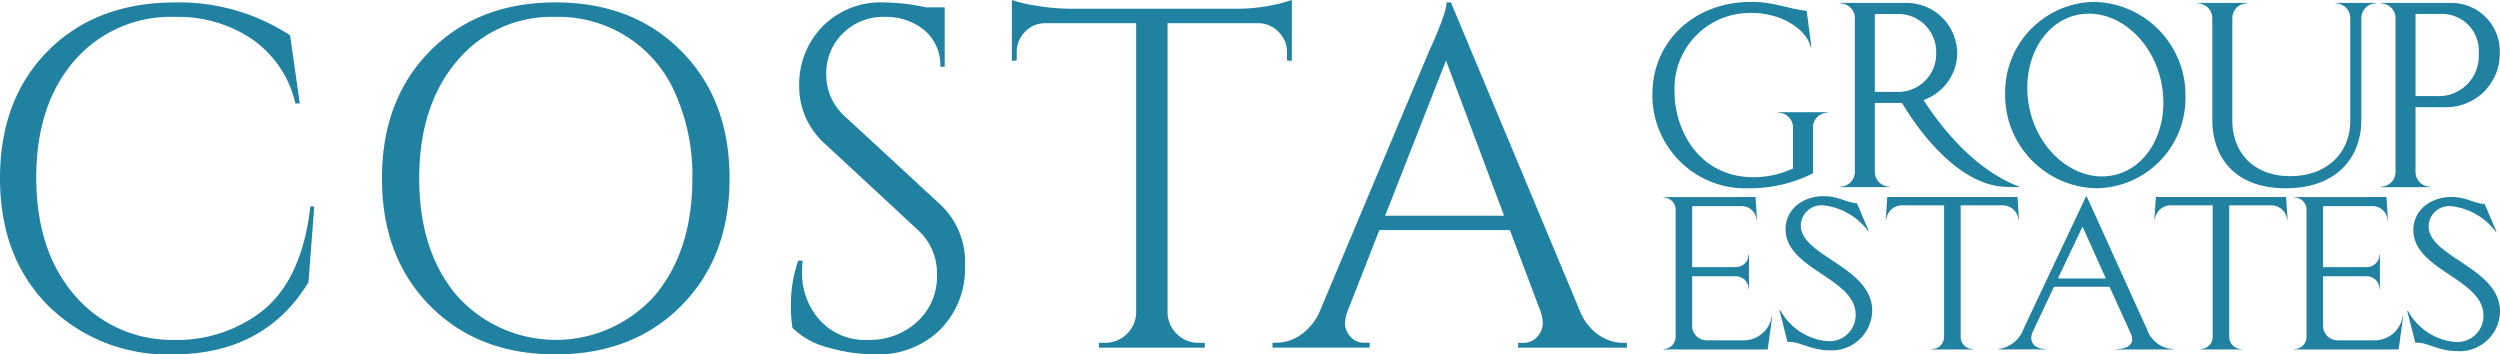 <svg data-name="Grupo 5279" xmlns="http://www.w3.org/2000/svg" width="257.619" height="36.519" viewBox="0 0 257.619 36.519">
    <defs>
        <clipPath id="enhfcipaya">
            <path data-name="Rectángulo 3203" style="fill:#2082a0" d="M0 0h257.619v36.519H0z"/>
        </clipPath>
    </defs>
    <g data-name="Grupo 5276" style="clip-path:url(#enhfcipaya)">
        <path data-name="Trazado 8124" d="M4.957 34.5Q0 29.519 0 21.372T4.957 8.244q4.957-4.981 13.128-4.982A20.942 20.942 0 0 1 29.893 6.65l1 7.024h-.449a11.059 11.059 0 0 0-4.434-6.6 13.546 13.546 0 0 0-7.922-2.316A13.093 13.093 0 0 0 7.648 9.29Q3.736 13.825 3.736 21.3T7.6 33.329a13.131 13.131 0 0 0 10.188 4.708A14.285 14.285 0 0 0 27.1 35q4.036-3.288 4.883-10.712h.4l-.6 7.822q-4.534 7.424-14 7.423A17.477 17.477 0 0 1 4.957 34.5" transform="translate(0 -3.013)" style="fill:#2082a0"/>
        <path data-name="Trazado 8125" d="M520.056 8.269q4.957-5.007 12.929-5.007t12.954 5.007q4.981 5.007 4.982 13.128t-4.982 13.128q-4.983 5.007-12.954 5.007t-12.929-5.007Q515.1 29.517 515.1 21.4t4.957-13.128m2.743 25.182a13.671 13.671 0 0 0 20.426 0q3.86-4.583 3.861-12.057a20.64 20.64 0 0 0-1.743-8.719 13.081 13.081 0 0 0-12.356-7.922A12.665 12.665 0 0 0 522.8 9.34q-3.862 4.584-3.861 12.056t3.861 12.058" transform="translate(-475.741 -3.013)" style="fill:#2082a0"/>
        <path data-name="Trazado 8126" d="M1066.866 36.792a15.56 15.56 0 0 1-.149-2.691 13.41 13.41 0 0 1 .748-4.235h.448q-.051.549-.05 1.1a7.212 7.212 0 0 0 1.843 5.057 6.3 6.3 0 0 0 4.883 2.018 7.234 7.234 0 0 0 5.156-1.893 6.248 6.248 0 0 0 2.018-4.758 6.048 6.048 0 0 0-1.943-4.659l-9.566-8.868a7.917 7.917 0 0 1-2.69-6.028 8.521 8.521 0 0 1 2.366-6.053 8.37 8.37 0 0 1 6.4-2.516 21.256 21.256 0 0 1 4.285.5h1.943v6.122h-.448a4.686 4.686 0 0 0-1.619-3.737 6.15 6.15 0 0 0-4.16-1.395 5.831 5.831 0 0 0-4.26 1.694 5.7 5.7 0 0 0-1.719 4.235 5.773 5.773 0 0 0 1.993 4.385l9.815 9.067a8.111 8.111 0 0 1 2.491 6.277 8.917 8.917 0 0 1-2.541 6.552 9.107 9.107 0 0 1-6.776 2.566 17.733 17.733 0 0 1-4.658-.672 8.147 8.147 0 0 1-3.812-2.068" transform="translate(-985.21 -3.013)" style="fill:#2082a0"/>
        <path data-name="Trazado 8127" d="M1393.035 5.382a2.868 2.868 0 0 0-.847-2.068 2.877 2.877 0 0 0-1.993-.921h-9.466v29.843a3.113 3.113 0 0 0 .972 2.192 3.064 3.064 0 0 0 2.217.9h.648v.5h-10.911v-.5h.648a3.193 3.193 0 0 0 3.188-3.039V2.393h-9.466a2.839 2.839 0 0 0-2.018.921 2.911 2.911 0 0 0-.822 2.068v.847l-.5.05V0a13.8 13.8 0 0 0 2.591.6 21.317 21.317 0 0 0 3.388.3h16.84a18.462 18.462 0 0 0 4.06-.374 16.955 16.955 0 0 0 1.97-.526v6.278l-.5-.05z" transform="translate(-1260.412 -.001)" style="fill:#2082a0"/>
        <path data-name="Trazado 8128" d="M1752.26 38.336h.4v.5h-11.21v-.5h.449a1.866 1.866 0 0 0 1.569-.672 2.112 2.112 0 0 0 .523-1.271 3.783 3.783 0 0 0-.2-1.2l-3.189-8.47h-13.452l-3.338 8.52a3.689 3.689 0 0 0-.2 1.171 2.085 2.085 0 0 0 .523 1.245 1.865 1.865 0 0 0 1.569.672h.448v.5h-10.012v-.5h.448a4.352 4.352 0 0 0 2.441-.8 5.707 5.707 0 0 0 1.943-2.341l11.26-26.8q1.843-4.036 1.843-5.132h.449l13.352 31.942a5.378 5.378 0 0 0 1.893 2.341 4.423 4.423 0 0 0 2.491.8m-24.512-13.1H1740l-5.979-15.992z" transform="translate(-1585.011 -3.013)" style="fill:#2082a0"/>
        <path data-name="Trazado 8129" d="M2244.875 7.2h-.081c-.217-1.411-2.523-3.526-6.076-3.526a7.776 7.776 0 0 0-7.948 8.083c0 4.177 2.658 8.843 8.165 8.843a9.782 9.782 0 0 0 4.042-.9v-4.23a1.517 1.517 0 0 0-1.519-1.519V13.9h5.1v.054a1.517 1.517 0 0 0-1.519 1.519v4.72a14.345 14.345 0 0 1-6.537 1.546 9.593 9.593 0 0 1-10.009-9.819c.054-5.262 4.232-9.385 10.172-9.385 2.441 0 3.743.705 5.723.922z" transform="translate(-2058.214 -2.338)" style="fill:#2082a0"/>
        <path data-name="Trazado 8130" d="M2485.189 3.95h3.228a5.228 5.228 0 0 1 5.263 5.15 5.191 5.191 0 0 1-3.472 4.855c2.035 3.147 5.425 7.243 9.847 8.924v.054a16.721 16.721 0 0 1-1.98-.081c-4.15-.488-7.921-4.964-10.091-8.6h-2.794v7.107a1.516 1.516 0 0 0 1.519 1.519v.054h-5.1v-.054a1.516 1.516 0 0 0 1.519-1.519V5.523A1.516 1.516 0 0 0 2481.609 4v-.05zm0 1.139v8.029h2.522a3.912 3.912 0 0 0 3.8-4.015 3.912 3.912 0 0 0-3.8-4.015z" transform="translate(-2291.991 -3.648)" style="fill:#2082a0"/>
        <path data-name="Trazado 8131" d="M2722.781 12.269a9.29 9.29 0 0 1-9.168 9.467A9.6 9.6 0 0 1 2704.2 12a9.324 9.324 0 0 1 9.168-9.467 9.613 9.613 0 0 1 9.413 9.738m-16.3-.922c0 5.208 3.8 9.168 7.677 9.168 3.825 0 6.347-3.526 6.347-7.568 0-5.235-3.771-9.2-7.649-9.2-3.824 0-6.375 3.553-6.375 7.6" transform="translate(-2497.574 -2.338)" style="fill:#2082a0"/>
        <path data-name="Trazado 8132" d="M2982.1 4a1.517 1.517 0 0 0-1.519 1.519v10.529c0 3.662-2.387 7-7.785 7-5.316 0-7.568-3.255-7.568-7.053V5.523a1.516 1.516 0 0 0-1.52-1.523v-.05h5.1V4a1.516 1.516 0 0 0-1.519 1.519V16.1c0 3.038 1.98 5.7 5.968 5.7 3.77 0 6.185-2.387 6.185-5.7V5.523a1.517 1.517 0 0 0-1.52-1.523v-.05h4.177z" transform="translate(-2737.253 -3.648)" style="fill:#2082a0"/>
        <path data-name="Trazado 8133" d="M3218.007 3.95a4.985 4.985 0 0 1 5.045 5.208 5.5 5.5 0 0 1-5.506 5.534h-3.174v6.673a1.516 1.516 0 0 0 1.519 1.519v.054h-5.1v-.054a1.517 1.517 0 0 0 1.519-1.519V5.523A1.517 1.517 0 0 0 3210.792 4v-.05zm-3.635 9.6h2.224a4.115 4.115 0 0 0 4.286-4.34 3.794 3.794 0 0 0-3.933-4.123h-2.577z" transform="translate(-2965.458 -3.648)" style="fill:#2082a0"/>
        <path data-name="Trazado 8134" d="m2252.818 265.716.157 2.4h-.045a1.517 1.517 0 0 0-1.548-1.458h-5.093v6.282h4.51a1.3 1.3 0 0 0 1.3-1.3h.045v3.545h-.045a1.3 1.3 0 0 0-1.3-1.3h-4.51V279a1.494 1.494 0 0 0 1.481 1.481h4.016a2.943 2.943 0 0 0 2.714-2.49h.045l-.471 3.433h-10.747v-.045a1.254 1.254 0 0 0 1.257-1.256v-13.1a1.254 1.254 0 0 0-1.257-1.256v-.045z" transform="translate(-2071.917 -245.413)" style="fill:#2082a0"/>
        <path data-name="Trazado 8135" d="M2408.957 268.132a6.634 6.634 0 0 0-4.644-2.647 2.132 2.132 0 0 0-2.288 2.064c0 3.208 7.359 4.285 7.359 8.794a4.163 4.163 0 0 1-4.442 4.083c-1.952 0-3.208-1.009-4.285-.853l-.83-3.275h.09a6.114 6.114 0 0 0 4.868 3.186 2.7 2.7 0 0 0 2.894-2.715c0-3.814-7.224-4.666-7.224-8.817 0-2.042 1.772-3.41 3.926-3.41 1.481 0 2.333.651 3.433.74l1.212 2.849z" transform="translate(-2216.457 -244.329)" style="fill:#2082a0"/>
        <path data-name="Trazado 8136" d="M2556.8 268.072a1.657 1.657 0 0 0-1.548-1.5h-4.419v13.551a1.254 1.254 0 0 0 1.256 1.256v.045h-4.218v-.045a1.254 1.254 0 0 0 1.256-1.256v-13.554h-4.42a1.656 1.656 0 0 0-1.548 1.5h-.045l.157-2.356h13.417l.157 2.356z" transform="translate(-2348.793 -245.413)" style="fill:#2082a0"/>
        <path data-name="Trazado 8137" d="M2706.645 273.875h-5.721l-2.176 4.622c-.471.987.112 1.795 1.323 1.795v.045h-4.871v-.045a3.171 3.171 0 0 0 2.6-2.109l6.439-13.641h.045l6.259 13.8a2.947 2.947 0 0 0 2.692 1.952v.045h-5.878v-.045c1.391 0 1.885-.7 1.5-1.548zm-5.317-.853h4.936l-2.4-5.34z" transform="translate(-2489.264 -244.329)" style="fill:#2082a0"/>
        <path data-name="Trazado 8138" d="M2919.121 268.072a1.657 1.657 0 0 0-1.548-1.5h-4.42v13.551a1.254 1.254 0 0 0 1.256 1.256v.045h-4.218v-.045a1.254 1.254 0 0 0 1.256-1.256v-13.554h-4.419a1.657 1.657 0 0 0-1.548 1.5h-.044l.157-2.356h13.416l.157 2.356z" transform="translate(-2683.434 -245.413)" style="fill:#2082a0"/>
        <path data-name="Trazado 8139" d="m3103.72 265.716.157 2.4h-.045a1.517 1.517 0 0 0-1.548-1.458h-5.093v6.282h4.509a1.3 1.3 0 0 0 1.3-1.3h.045v3.545H3103a1.3 1.3 0 0 0-1.3-1.3h-4.509V279a1.494 1.494 0 0 0 1.481 1.481h4.016a2.943 2.943 0 0 0 2.715-2.49h.045l-.471 3.433h-10.747v-.045a1.254 1.254 0 0 0 1.256-1.256v-13.1a1.254 1.254 0 0 0-1.256-1.256v-.045z" transform="translate(-2857.802 -245.413)" style="fill:#2082a0"/>
        <path data-name="Trazado 8140" d="M3255.621 269.237a6.635 6.635 0 0 0-4.644-2.647 2.132 2.132 0 0 0-2.288 2.064c0 3.208 7.359 4.285 7.359 8.794a4.163 4.163 0 0 1-4.442 4.083c-1.952 0-3.208-1.009-4.285-.853l-.83-3.275h.09a6.114 6.114 0 0 0 4.868 3.186 2.7 2.7 0 0 0 2.894-2.715c0-3.814-7.224-4.666-7.224-8.817 0-2.042 1.772-3.41 3.926-3.41 1.481 0 2.333.651 3.433.74l1.211 2.849z" transform="translate(-2998.428 -245.349)" style="fill:#2082a0"/>
    </g>
</svg>
